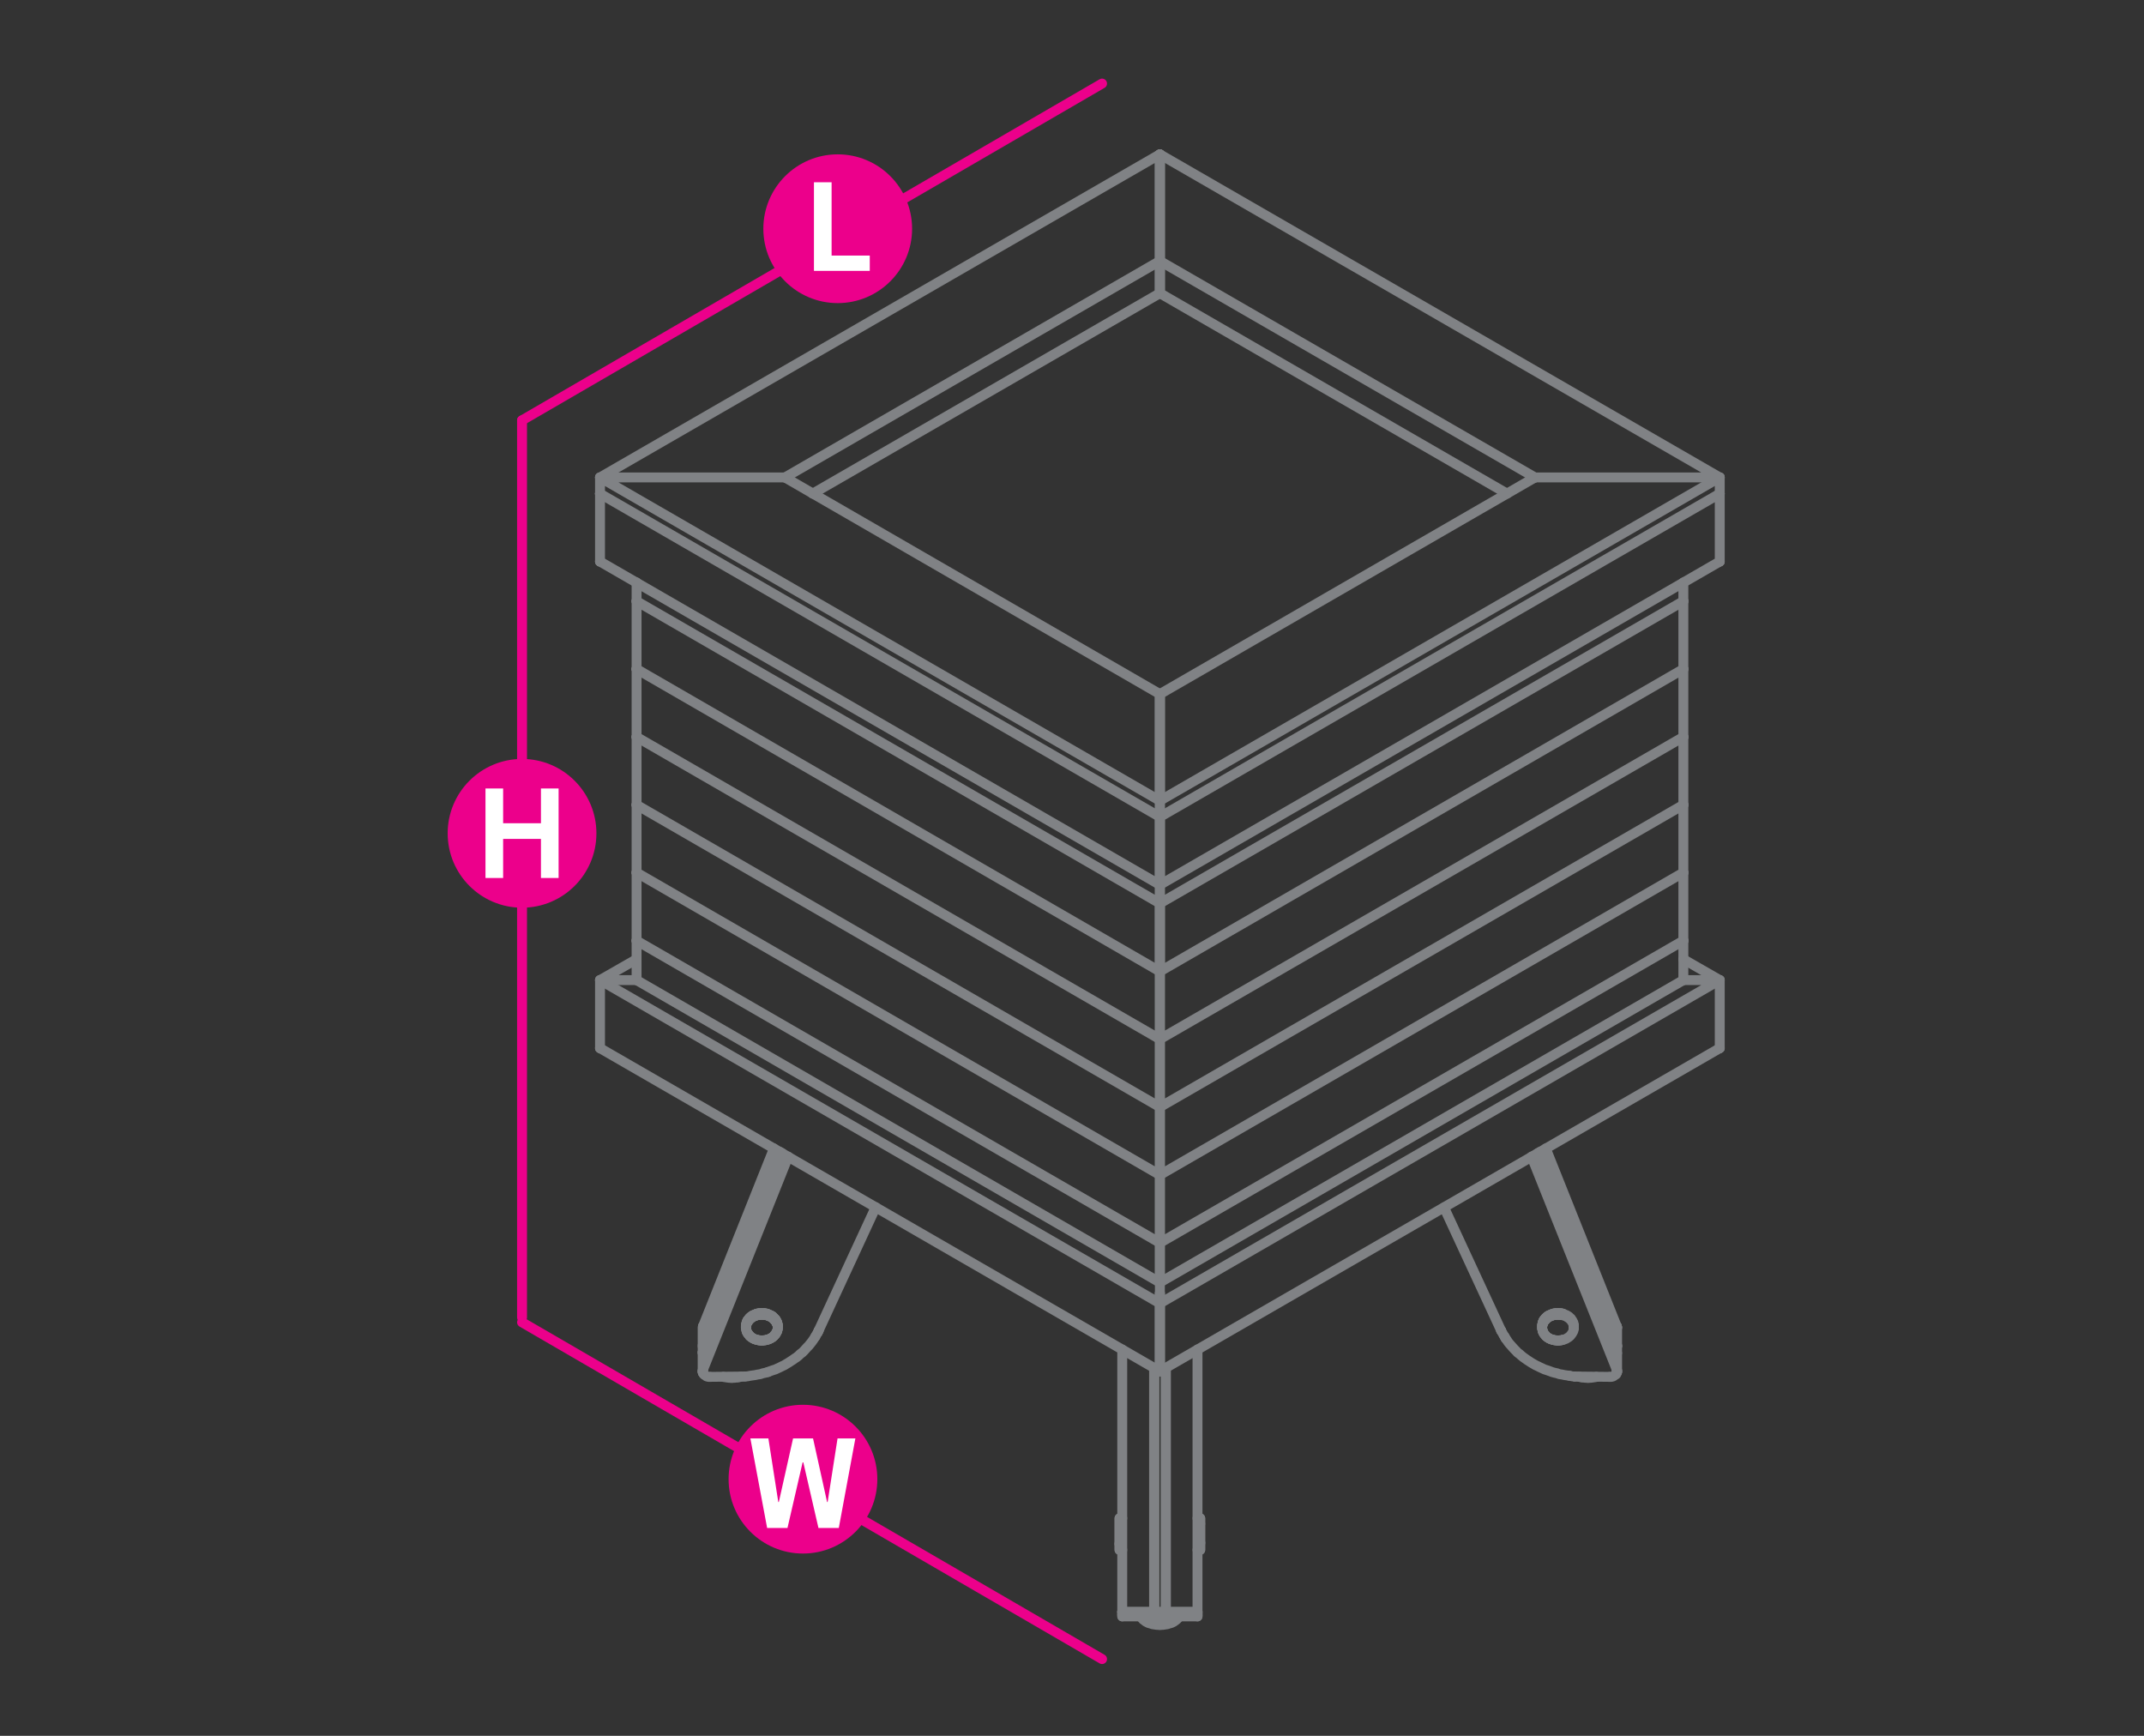 <?xml version="1.0" encoding="utf-8"?>
<!-- Generator: Adobe Illustrator 21.0.0, SVG Export Plug-In . SVG Version: 6.00 Build 0)  -->
<svg version="1.1" id="Layer_1" xmlns="http://www.w3.org/2000/svg" xmlns:xlink="http://www.w3.org/1999/xlink" x="0px" y="0px"
	 viewBox="0 14.2 1190.6 963.8" style="enable-background:new 0 14.2 1190.6 963.8;" xml:space="preserve">
<rect x="0" y="14.2" width="1190.6" height="963.8" fill="#333333" stroke="none"/>
<style type="text/css">
	.st0{fill:none;stroke:#EC008B;stroke-width:5.5;stroke-linecap:round;stroke-linejoin:round;stroke-miterlimit:10;}
	.st1{fill:#EC008B;}
	.st2{fill:#FFFFFF;}
	.st3{fill:none;stroke:#808285;stroke-width:5.5;stroke-linecap:round;stroke-linejoin:round;stroke-miterlimit:10;}
</style>
<line class="st0" x1="612" y1="60.6" x2="289.9" y2="247.6"/>
<line class="st0" x1="289.9" y1="748.4" x2="612" y2="935.4"/>
<line class="st0" x1="289.9" y1="247.6" x2="289.9" y2="745.7"/>
<g>
	<g>
		<path class="st1" d="M506.5,141.2c0,22.8-18.5,41.3-41.3,41.3c-22.8,0-41.3-18.5-41.3-41.3c0-22.8,18.5-41.3,41.3-41.3
			C488,99.9,506.5,118.4,506.5,141.2z"/>
	</g>
	<g>
		<path class="st2" d="M452,164.6v-49.2h9.8v40.7H483v8.5H452z"/>
	</g>
</g>
<g>
	<g>
		<circle class="st1" cx="445.9" cy="835.5" r="41.3"/>
	</g>
	<g>
		<path class="st2" d="M465.8,862.6h-11.3l-8.4-36.4h-0.4l-8.4,36.4H426l-9.3-49.7h10l5.5,35.3h0.3l7.9-35.3h11.1l7.8,35.3h0.3
			l5.5-35.3h9.9L465.8,862.6z"/>
	</g>
</g>
<g>
	<g>
		<circle class="st1" cx="289.9" cy="476.9" r="41.3"/>
	</g>
	<g>
		<path class="st2" d="M269.6,501.7v-49.7h9.8v19.3h21v-19.3h9.8v49.7h-9.8V480h-21v21.7H269.6z"/>
	</g>
</g>
<g>
	<polyline class="st3" points="633.5,911.7 633.6,911.9 633.8,912.3 634.1,912.7 634.4,913 634.7,913.4 635.1,913.7 635.5,914 
		635.9,914.3 636.4,914.7 636.9,914.9 637.4,915.2 637.9,915.4 638.6,915.6 639.1,915.7 639.8,916 640.4,916.1 641.1,916.2 
		641.7,916.3 642.4,916.4 643.1,916.4 643.8,916.5 644.4,916.5 645.1,916.4 645.8,916.4 646.5,916.3 647.1,916.2 647.8,916.1 
		648.4,916 649.1,915.7 649.6,915.6 650.3,915.4 650.8,915.2 651.4,914.9 651.8,914.7 652.3,914.3 652.8,914 653.1,913.7 
		653.5,913.4 653.9,913 654.2,912.7 654.4,912.3 654.6,911.9 654.7,911.7 	"/>
	<polyline class="st3" points="647.4,911.7 665,911.7 665,911.6 665,911.5 665,911.4 665,911.2 665,911 665,910.8 665,910.4 
		665,910.1 665,909.8 665,909.5 665,909.1 647.4,909.1 	"/>
	<polyline class="st3" points="665,909.1 665,763.5 665,909.1 665,909.5 	"/>
	<polyline class="st3" points="665,910.4 665,910.8 665,911 665,911.2 	"/>
	<polyline class="st3" points="665,910.4 665,910.1 665,909.8 665,909.5 	"/>
	<polyline class="st3" points="665,911.2 665,911.4 665,911.5 665,911.6 665,911.7 	"/>
	<line class="st3" x1="647.4" y1="773.7" x2="647.4" y2="909.1"/>
	<polyline class="st3" points="647.4,911.7 647.4,911.6 647.4,911.5 647.4,911.4 647.4,911.2 647.4,911 647.4,910.8 	"/>
	<line class="st3" x1="647.4" y1="909.1" x2="647.4" y2="909.5"/>
	<polyline class="st3" points="647.4,909.5 647.4,909.8 647.4,910.1 647.4,910.4 647.4,910.8 	"/>
	<line class="st3" x1="647.4" y1="909.1" x2="647.4" y2="909.1"/>
	<line class="st3" x1="665" y1="909.1" x2="665" y2="909.1"/>
	<polyline class="st3" points="640.9,909.1 647.4,909.1 647.4,773.7 647.4,909.1 647.4,909.5 647.4,909.8 647.4,910.1 647.4,910.4 
		647.4,910.8 647.4,911 647.4,911.2 647.4,911.4 647.4,911.5 647.4,911.6 647.4,911.7 640.9,911.7 	"/>
	<line class="st3" x1="647.4" y1="909.5" x2="647.4" y2="909.1"/>
	<polyline class="st3" points="647.4,910.4 647.4,910.8 647.4,911 647.4,911.2 	"/>
	<polyline class="st3" points="647.4,910.4 647.4,910.1 647.4,909.8 647.4,909.5 	"/>
	<polyline class="st3" points="647.4,911.2 647.4,911.4 647.4,911.5 647.4,911.6 647.4,911.7 	"/>
	<line class="st3" x1="640.9" y1="773.7" x2="640.9" y2="909.1"/>
	<polyline class="st3" points="640.9,911.7 640.9,911.6 640.9,911.5 640.9,911.4 640.9,911.2 640.9,911 640.9,910.8 	"/>
	<line class="st3" x1="640.9" y1="909.1" x2="640.9" y2="909.5"/>
	<polyline class="st3" points="640.9,909.5 640.9,909.8 640.9,910.1 640.9,910.4 640.9,910.8 	"/>
	<line class="st3" x1="640.9" y1="909.1" x2="640.9" y2="909.1"/>
	<line class="st3" x1="647.4" y1="909.1" x2="647.4" y2="909.1"/>
	<polyline class="st3" points="640.9,909.5 640.9,909.1 623.2,909.1 623.2,909.5 623.2,909.8 623.2,910.1 623.2,910.4 623.2,910.8 
		623.2,911 623.2,911.2 623.2,911.4 623.2,911.5 623.2,911.6 623.2,911.7 640.9,911.7 640.9,911.6 640.9,911.5 640.9,911.4 
		640.9,911.2 640.9,911 640.9,910.8 640.9,910.4 640.9,910.1 640.9,909.8 640.9,909.5 	"/>
	<line class="st3" x1="640.9" y1="909.1" x2="640.9" y2="773.7"/>
	<polyline class="st3" points="623.2,763.5 623.2,909.1 623.2,763.5 	"/>
	<polyline class="st3" points="623.2,911.7 623.2,911.6 623.2,911.5 623.2,911.4 623.2,911.2 623.2,911 623.2,910.8 	"/>
	<line class="st3" x1="623.2" y1="909.1" x2="623.2" y2="909.5"/>
	<polyline class="st3" points="623.2,909.5 623.2,909.8 623.2,910.1 623.2,910.4 623.2,910.8 	"/>
	<polyline class="st3" points="640.9,773.7 640.9,909.1 640.9,909.5 	"/>
	<polyline class="st3" points="640.9,910.4 640.9,910.8 640.9,911 640.9,911.2 	"/>
	<polyline class="st3" points="640.9,910.4 640.9,910.1 640.9,909.8 640.9,909.5 	"/>
	<polyline class="st3" points="640.9,911.2 640.9,911.4 640.9,911.5 640.9,911.6 640.9,911.7 	"/>
	<line class="st3" x1="623.2" y1="909.1" x2="623.2" y2="909.1"/>
	<line class="st3" x1="640.9" y1="909.1" x2="640.9" y2="909.1"/>
	<polyline class="st3" points="621.7,871.6 621.7,871.2 621.7,870.6 621.7,870.1 621.7,869.5 621.7,869 621.7,868.4 621.7,867.8 
		621.7,867.2 621.7,866.5 621.7,866 621.7,865.3 621.7,864.7 621.7,864.1 621.7,863.5 621.7,862.9 621.7,862.4 621.7,861.9 
		621.7,861.3 621.7,860.8 621.7,860.3 621.7,859.9 621.7,859.5 621.7,859.1 621.7,858.7 621.7,858.4 621.7,858.1 621.7,857.9 
		621.7,857.6 621.7,857.5 621.7,857.4 621.7,857.3 621.7,857.2 623.2,857.2 	"/>
	<polyline class="st3" points="623.2,874.8 621.7,874.8 621.7,874.7 621.7,874.5 621.7,874.4 621.7,874.2 621.7,873.9 621.7,873.7 
		621.7,873.3 621.7,872.9 621.7,872.5 621.7,872 621.7,871.6 621.7,871.2 621.7,870.6 621.7,870.1 621.7,869.5 621.7,869 
		621.7,868.4 621.7,867.8 621.7,867.2 621.7,866.5 621.7,866 621.7,865.3 621.7,864.7 621.7,864.1 621.7,863.5 621.7,862.9 
		621.7,862.4 621.7,861.9 621.7,861.3 621.7,860.8 621.7,860.3 621.7,859.9 621.7,859.5 621.7,859.1 621.7,858.7 621.7,858.4 
		621.7,858.1 621.7,857.9 621.7,857.6 621.7,857.5 621.7,857.4 621.7,857.3 621.7,857.2 	"/>
	<polyline class="st3" points="621.7,874.8 621.7,874.8 621.7,874.7 621.7,874.5 621.7,874.4 621.7,874.2 621.7,873.9 621.7,873.7 
		621.7,873.3 621.7,872.9 621.7,872.5 621.7,872 621.7,871.6 	"/>
	<line class="st3" x1="621.7" y1="871.2" x2="621.7" y2="871.2"/>
	<polyline class="st3" points="666.5,870.6 666.5,871.2 666.5,871.6 666.5,872 666.5,872.5 666.5,872.9 666.5,873.3 666.5,873.7 
		666.5,873.9 666.5,874.2 666.5,874.4 666.5,874.5 666.5,874.7 666.5,874.8 665,874.8 	"/>
	<polyline class="st3" points="665,857.2 666.5,857.2 666.5,857.3 666.5,857.4 666.5,857.5 666.5,857.6 666.5,857.9 666.5,858.1 
		666.5,858.4 666.5,858.7 666.5,859.1 666.5,859.5 666.5,859.9 666.5,860.3 666.5,860.8 666.5,861.3 666.5,861.9 666.5,862.4 
		666.5,862.9 666.5,863.5 666.5,864.1 666.5,864.7 666.5,865.3 666.5,866 666.5,866.5 666.5,867.2 666.5,867.8 666.5,868.4 
		666.5,869 666.5,869.5 666.5,870.1 666.5,870.6 666.5,871.2 666.5,871.6 666.5,872 666.5,872.5 666.5,872.9 666.5,873.3 
		666.5,873.7 666.5,873.9 666.5,874.2 666.5,874.4 666.5,874.5 666.5,874.7 666.5,874.8 	"/>
	<polyline class="st3" points="666.5,860.3 666.5,859.9 666.5,859.5 666.5,859.1 666.5,858.7 666.5,858.4 666.5,858.1 666.5,857.9 
		666.5,857.6 666.5,857.5 666.5,857.4 666.5,857.3 666.5,857.2 	"/>
	<polyline class="st3" points="666.5,860.3 666.5,860.8 666.5,861.3 666.5,861.9 666.5,862.4 666.5,862.9 666.5,863.5 666.5,864.1 
		666.5,864.7 666.5,865.3 666.5,866 666.5,866.5 666.5,867.2 666.5,867.8 666.5,868.4 666.5,869 666.5,869.5 666.5,870.1 
		666.5,870.6 	"/>
	<line class="st3" x1="666.5" y1="871.2" x2="666.5" y2="871.2"/>
	<polyline class="st3" points="401.7,778.7 402,778.8 402.7,778.9 403.3,779 404,779.1 404.7,779.2 405.4,779.2 406,779.3 
		406.7,779.3 407.4,779.2 408.1,779.2 408.7,779.1 409.4,779.1 410,779 410.7,778.8 411.3,778.7 411.8,778.6 	"/>
	<polyline class="st3" points="390.2,765.2 390.2,765.5 390.2,775.6 390.2,775.3 	"/>
	<line class="st3" x1="390.2" y1="775.6" x2="390.2" y2="776"/>
	<line class="st3" x1="390.3" y1="764.8" x2="390.2" y2="765.2"/>
	<line class="st3" x1="390.2" y1="775.3" x2="390.3" y2="775"/>
	<line class="st3" x1="390.2" y1="776" x2="390.3" y2="776.3"/>
	<polyline class="st3" points="390.3,775 390.4,774.7 390.4,764.5 390.3,764.8 	"/>
	<line class="st3" x1="390.3" y1="776.3" x2="390.4" y2="776.6"/>
	<line class="st3" x1="434.4" y1="654.5" x2="390.4" y2="764.5"/>
	<line class="st3" x1="390.4" y1="774.7" x2="437.7" y2="656.4"/>
	<line class="st3" x1="454.6" y1="753" x2="486.3" y2="684.5"/>
	<polyline class="st3" points="426.5,776 427.8,775.5 429.2,775 430.5,774.6 431.8,774 433.1,773.4 434.3,772.8 435.6,772.2 
		436.7,771.5 437.9,770.8 439.1,770 440.2,769.3 441.3,768.5 442.4,767.8 443.5,766.9 444.4,766 445.5,765.2 446.4,764.3 
		447.3,763.3 448.2,762.3 449.1,761.4 449.9,760.4 450.7,759.4 451.5,758.3 452.1,757.4 452.8,756.3 	"/>
	<line class="st3" x1="454.1" y1="754.1" x2="454.6" y2="753"/>
	<polyline class="st3" points="390.4,776.6 390.7,776.9 390.8,777.3 391,777.5 391.3,777.7 391.6,777.9 392,778.1 392.3,778.4 
		392.6,778.5 393,778.6 393.4,778.7 393.8,778.7 394.2,778.7 413.7,778.5 415.1,778.4 416.6,778.1 418,777.9 419.4,777.7 
		420.8,777.4 422.2,777.2 423.7,776.7 425.1,776.4 426.5,776 	"/>
	<polyline class="st3" points="454.1,754.1 453.4,755.2 452.8,756.3 	"/>
	<line class="st3" x1="390.4" y1="764.5" x2="390.4" y2="764.5"/>
	<line class="st3" x1="390.4" y1="774.7" x2="390.4" y2="774.7"/>
	<line class="st3" x1="394.2" y1="778.7" x2="394.2" y2="778.7"/>
	<line class="st3" x1="413.7" y1="778.5" x2="413.7" y2="778.5"/>
	<line class="st3" x1="454.6" y1="753" x2="454.6" y2="753"/>
	<line class="st3" x1="433.2" y1="653.8" x2="390.4" y2="760.7"/>
	<polyline class="st3" points="390.2,765.5 390.2,761.7 390.2,761.4 390.3,761 390.4,760.7 390.4,764.5 	"/>
	<line class="st3" x1="390.4" y1="760.7" x2="390.4" y2="760.7"/>
	<polyline class="st3" points="390.2,761.7 390.2,751.5 390.2,751.2 390.3,750.9 390.4,750.6 390.4,760.7 	"/>
	<line class="st3" x1="429.8" y1="651.9" x2="390.4" y2="750.6"/>
	<line class="st3" x1="390.4" y1="760.7" x2="390.4" y2="760.7"/>
	<line class="st3" x1="390.4" y1="750.6" x2="390.4" y2="750.6"/>
	<polyline class="st3" points="414.4,750.9 414.2,751.3 414.2,750.4 414.4,750 	"/>
	<polyline class="st3" points="414.2,751.3 414.4,751.9 414.4,752.3 	"/>
	<line class="st3" x1="414.4" y1="750.9" x2="414.4" y2="750.3"/>
	<line class="st3" x1="414.4" y1="749.5" x2="414.4" y2="750"/>
	<line class="st3" x1="414.4" y1="752.3" x2="414.5" y2="752.8"/>
	<line class="st3" x1="414.4" y1="750.3" x2="414.5" y2="749.8"/>
	<line class="st3" x1="414.5" y1="749" x2="414.4" y2="749.5"/>
	<line class="st3" x1="414.5" y1="752.8" x2="414.6" y2="753.3"/>
	<line class="st3" x1="414.5" y1="749.8" x2="414.6" y2="749.4"/>
	<line class="st3" x1="414.6" y1="748.5" x2="414.5" y2="749"/>
	<line class="st3" x1="414.6" y1="753.3" x2="414.8" y2="753.8"/>
	<line class="st3" x1="414.6" y1="749.4" x2="414.8" y2="748.9"/>
	<line class="st3" x1="414.8" y1="748.1" x2="414.6" y2="748.5"/>
	<line class="st3" x1="414.8" y1="753.8" x2="415" y2="754.2"/>
	<line class="st3" x1="414.8" y1="748.9" x2="415" y2="748.4"/>
	<line class="st3" x1="415" y1="747.5" x2="414.8" y2="748.1"/>
	<line class="st3" x1="415" y1="754.2" x2="415.3" y2="754.7"/>
	<line class="st3" x1="415" y1="748.4" x2="415.3" y2="748"/>
	<line class="st3" x1="415.3" y1="747.1" x2="415" y2="747.5"/>
	<line class="st3" x1="415.3" y1="754.7" x2="415.7" y2="755.1"/>
	<line class="st3" x1="415.3" y1="748" x2="415.7" y2="747.5"/>
	<line class="st3" x1="415.7" y1="746.7" x2="415.3" y2="747.1"/>
	<line class="st3" x1="415.7" y1="755.1" x2="416" y2="755.5"/>
	<line class="st3" x1="415.7" y1="747.5" x2="416" y2="747.1"/>
	<line class="st3" x1="416" y1="746.2" x2="415.7" y2="746.7"/>
	<line class="st3" x1="416" y1="755.5" x2="416.3" y2="756"/>
	<line class="st3" x1="416" y1="747.1" x2="416.3" y2="746.8"/>
	<line class="st3" x1="416.3" y1="745.9" x2="416" y2="746.2"/>
	<line class="st3" x1="416.3" y1="756" x2="416.7" y2="756.3"/>
	<line class="st3" x1="416.3" y1="746.8" x2="416.7" y2="746.3"/>
	<line class="st3" x1="416.7" y1="745.5" x2="416.3" y2="745.9"/>
	<line class="st3" x1="416.7" y1="756.3" x2="417.2" y2="756.7"/>
	<line class="st3" x1="416.7" y1="746.3" x2="417.2" y2="746"/>
	<line class="st3" x1="417.2" y1="745.1" x2="416.7" y2="745.5"/>
	<line class="st3" x1="417.2" y1="756.7" x2="417.7" y2="757"/>
	<line class="st3" x1="417.2" y1="746" x2="417.7" y2="745.7"/>
	<line class="st3" x1="417.7" y1="744.8" x2="417.2" y2="745.1"/>
	<line class="st3" x1="417.7" y1="757" x2="418.1" y2="757.3"/>
	<line class="st3" x1="417.7" y1="745.7" x2="418.1" y2="745.4"/>
	<line class="st3" x1="418.1" y1="744.5" x2="417.7" y2="744.8"/>
	<line class="st3" x1="418.1" y1="757.3" x2="418.7" y2="757.6"/>
	<line class="st3" x1="418.1" y1="745.4" x2="418.7" y2="745.1"/>
	<line class="st3" x1="418.7" y1="744.3" x2="418.1" y2="744.5"/>
	<line class="st3" x1="418.7" y1="757.6" x2="419.2" y2="757.8"/>
	<line class="st3" x1="418.7" y1="745.1" x2="419.2" y2="744.9"/>
	<line class="st3" x1="419.2" y1="744.1" x2="418.7" y2="744.3"/>
	<line class="st3" x1="419.2" y1="757.8" x2="419.8" y2="758"/>
	<line class="st3" x1="419.2" y1="744.9" x2="419.8" y2="744.7"/>
	<line class="st3" x1="419.8" y1="743.8" x2="419.2" y2="744.1"/>
	<line class="st3" x1="419.8" y1="758" x2="420.3" y2="758.1"/>
	<line class="st3" x1="419.8" y1="744.7" x2="420.3" y2="744.5"/>
	<line class="st3" x1="420.3" y1="743.6" x2="419.8" y2="743.8"/>
	<line class="st3" x1="420.3" y1="758.1" x2="421" y2="758.3"/>
	<line class="st3" x1="421" y1="743.5" x2="420.3" y2="743.6"/>
	<line class="st3" x1="421" y1="758.3" x2="421.5" y2="758.4"/>
	<line class="st3" x1="421.5" y1="743.4" x2="421" y2="743.5"/>
	<line class="st3" x1="421.5" y1="758.4" x2="422.1" y2="758.4"/>
	<line class="st3" x1="421.5" y1="744.3" x2="422.1" y2="744.2"/>
	<line class="st3" x1="422.1" y1="743.3" x2="421.5" y2="743.4"/>
	<line class="st3" x1="422.1" y1="758.4" x2="422.8" y2="758.6"/>
	<line class="st3" x1="422.1" y1="744.2" x2="422.8" y2="744.2"/>
	<line class="st3" x1="422.8" y1="743.3" x2="422.1" y2="743.3"/>
	<line class="st3" x1="422.8" y1="758.6" x2="423.3" y2="758.6"/>
	<line class="st3" x1="422.8" y1="744.2" x2="423.3" y2="744.2"/>
	<line class="st3" x1="423.3" y1="743.3" x2="422.8" y2="743.3"/>
	<line class="st3" x1="423.3" y1="758.6" x2="424" y2="758.4"/>
	<line class="st3" x1="423.3" y1="744.2" x2="424" y2="744.2"/>
	<line class="st3" x1="424" y1="743.3" x2="423.3" y2="743.3"/>
	<line class="st3" x1="424" y1="758.4" x2="424.6" y2="758.4"/>
	<line class="st3" x1="424" y1="744.2" x2="424.6" y2="744.3"/>
	<line class="st3" x1="424.6" y1="743.4" x2="424" y2="743.3"/>
	<line class="st3" x1="424.6" y1="758.4" x2="425.2" y2="758.3"/>
	<line class="st3" x1="424.6" y1="744.3" x2="425.2" y2="744.4"/>
	<line class="st3" x1="425.2" y1="743.5" x2="424.6" y2="743.4"/>
	<line class="st3" x1="425.2" y1="758.3" x2="425.8" y2="758.1"/>
	<line class="st3" x1="425.2" y1="744.4" x2="425.8" y2="744.5"/>
	<line class="st3" x1="425.8" y1="743.6" x2="425.2" y2="743.5"/>
	<line class="st3" x1="425.8" y1="758.1" x2="426.4" y2="758"/>
	<line class="st3" x1="425.8" y1="744.5" x2="426.4" y2="744.7"/>
	<line class="st3" x1="426.4" y1="743.8" x2="425.8" y2="743.6"/>
	<line class="st3" x1="426.4" y1="758" x2="426.9" y2="757.8"/>
	<line class="st3" x1="426.4" y1="744.7" x2="426.9" y2="744.9"/>
	<line class="st3" x1="426.9" y1="744.1" x2="426.4" y2="743.8"/>
	<line class="st3" x1="426.9" y1="757.8" x2="427.4" y2="757.6"/>
	<line class="st3" x1="426.9" y1="744.9" x2="427.4" y2="745.1"/>
	<line class="st3" x1="427.4" y1="744.3" x2="426.9" y2="744.1"/>
	<line class="st3" x1="427.4" y1="757.6" x2="428" y2="757.3"/>
	<line class="st3" x1="427.4" y1="745.1" x2="428" y2="745.4"/>
	<line class="st3" x1="428" y1="744.5" x2="427.4" y2="744.3"/>
	<line class="st3" x1="428" y1="757.3" x2="428.5" y2="757"/>
	<line class="st3" x1="428" y1="745.4" x2="428.5" y2="745.7"/>
	<line class="st3" x1="428.5" y1="744.8" x2="428" y2="744.5"/>
	<line class="st3" x1="428.5" y1="757" x2="429" y2="756.7"/>
	<line class="st3" x1="428.5" y1="745.7" x2="429" y2="746"/>
	<line class="st3" x1="429" y1="745.1" x2="428.5" y2="744.8"/>
	<line class="st3" x1="429" y1="756.7" x2="429.4" y2="756.3"/>
	<line class="st3" x1="429" y1="746" x2="429.4" y2="746.3"/>
	<line class="st3" x1="429.4" y1="745.5" x2="429" y2="745.1"/>
	<line class="st3" x1="429.4" y1="756.3" x2="429.8" y2="756"/>
	<line class="st3" x1="429.4" y1="746.3" x2="429.8" y2="746.8"/>
	<line class="st3" x1="429.8" y1="745.9" x2="429.4" y2="745.5"/>
	<line class="st3" x1="429.8" y1="756" x2="430.1" y2="755.5"/>
	<line class="st3" x1="429.8" y1="746.8" x2="430.1" y2="747.1"/>
	<line class="st3" x1="430.1" y1="746.2" x2="429.8" y2="745.9"/>
	<line class="st3" x1="430.1" y1="755.5" x2="430.6" y2="755.1"/>
	<line class="st3" x1="430.1" y1="747.1" x2="430.6" y2="747.5"/>
	<line class="st3" x1="430.6" y1="746.7" x2="430.1" y2="746.2"/>
	<line class="st3" x1="430.6" y1="755.1" x2="430.8" y2="754.7"/>
	<line class="st3" x1="430.6" y1="747.5" x2="430.8" y2="748"/>
	<line class="st3" x1="430.8" y1="747.1" x2="430.6" y2="746.7"/>
	<line class="st3" x1="430.8" y1="754.7" x2="431.1" y2="754.2"/>
	<line class="st3" x1="430.8" y1="748" x2="431.1" y2="748.4"/>
	<line class="st3" x1="431.1" y1="747.5" x2="430.8" y2="747.1"/>
	<line class="st3" x1="431.1" y1="754.2" x2="431.3" y2="753.8"/>
	<line class="st3" x1="431.1" y1="748.4" x2="431.3" y2="748.9"/>
	<line class="st3" x1="431.3" y1="748.1" x2="431.1" y2="747.5"/>
	<line class="st3" x1="431.3" y1="753.8" x2="431.6" y2="753.3"/>
	<line class="st3" x1="431.3" y1="748.9" x2="431.6" y2="749.4"/>
	<line class="st3" x1="431.6" y1="748.5" x2="431.3" y2="748.1"/>
	<line class="st3" x1="431.6" y1="753.3" x2="431.7" y2="752.8"/>
	<line class="st3" x1="431.6" y1="749.4" x2="431.7" y2="749.8"/>
	<line class="st3" x1="431.7" y1="749" x2="431.6" y2="748.5"/>
	<line class="st3" x1="431.7" y1="752.8" x2="431.8" y2="752.3"/>
	<line class="st3" x1="431.7" y1="749.8" x2="431.8" y2="750.3"/>
	<line class="st3" x1="431.8" y1="749.5" x2="431.7" y2="749"/>
	<line class="st3" x1="431.8" y1="752.3" x2="431.9" y2="751.9"/>
	<line class="st3" x1="431.8" y1="750.3" x2="431.9" y2="750.9"/>
	<line class="st3" x1="431.9" y1="750" x2="431.8" y2="749.5"/>
	<polyline class="st3" points="431.9,751.9 431.9,751.3 431.9,750.4 	"/>
	<line class="st3" x1="431.9" y1="750.9" x2="431.9" y2="751.3"/>
	<line class="st3" x1="431.9" y1="750.4" x2="431.9" y2="750"/>
	<polyline class="st3" points="421.5,744.3 421,744.4 420.3,744.5 	"/>
	<line class="st3" x1="414.2" y1="751.3" x2="414.2" y2="751.3"/>
	<line class="st3" x1="414.2" y1="750.4" x2="414.2" y2="750.4"/>
	<polyline class="st3" points="876.5,778.6 876.9,778.7 877.6,778.8 878.2,779 878.9,779.1 879.5,779.1 880.2,779.2 880.8,779.2 
		881.6,779.3 882.2,779.3 882.9,779.2 883.5,779.2 884.3,779.1 884.9,779 885.6,778.9 886.2,778.8 886.5,778.7 	"/>
	<line class="st3" x1="897.9" y1="750.9" x2="897.8" y2="750.6"/>
	<polyline class="st3" points="897.8,760.7 897.9,761 898,761.4 	"/>
	<line class="st3" x1="898" y1="751.2" x2="897.9" y2="750.9"/>
	<line class="st3" x1="898" y1="761.7" x2="898" y2="751.5"/>
	<polyline class="st3" points="855.1,653.8 897.8,760.7 897.8,750.6 858.4,651.9 	"/>
	<line class="st3" x1="898" y1="751.5" x2="898" y2="751.2"/>
	<line class="st3" x1="898" y1="761.7" x2="898" y2="761.4"/>
	<line class="st3" x1="897.8" y1="760.7" x2="897.8" y2="760.7"/>
	<line class="st3" x1="897.8" y1="750.6" x2="897.8" y2="750.6"/>
	<polyline class="st3" points="897.8,760.7 897.8,764.5 853.9,654.5 	"/>
	<polyline class="st3" points="897.8,764.5 897.9,764.8 898,765.2 898,765.5 898,761.7 	"/>
	<line class="st3" x1="897.8" y1="760.7" x2="897.8" y2="760.7"/>
	<line class="st3" x1="897.8" y1="764.5" x2="897.8" y2="764.5"/>
	<polyline class="st3" points="874.5,778.5 894,778.7 894.4,778.7 894.9,778.7 895.2,778.6 895.6,778.5 895.9,778.4 896.3,778.1 
		896.6,777.9 896.9,777.7 897.2,777.5 897.5,777.3 897.6,776.9 897.8,776.6 897.9,776.3 	"/>
	<line class="st3" x1="897.8" y1="774.7" x2="897.9" y2="775"/>
	<line class="st3" x1="897.9" y1="776.3" x2="898" y2="776"/>
	<line class="st3" x1="897.9" y1="775" x2="898" y2="775.3"/>
	<polyline class="st3" points="898,776 898,775.6 898,765.5 	"/>
	<polyline class="st3" points="897.8,764.5 897.8,774.7 850.5,656.4 	"/>
	<line class="st3" x1="801.9" y1="684.6" x2="833.6" y2="753"/>
	<line class="st3" x1="835.5" y1="756.3" x2="836.1" y2="757.4"/>
	<polyline class="st3" points="871.6,778.1 873.1,778.4 874.5,778.5 	"/>
	<polyline class="st3" points="833.6,753 834.2,754.1 834.8,755.2 835.5,756.3 	"/>
	<polyline class="st3" points="836.1,757.4 836.8,758.3 837.5,759.4 838.3,760.4 839.2,761.4 840,762.3 840.9,763.3 841.9,764.3 
		842.7,765.2 843.8,766 844.8,766.9 845.9,767.8 846.9,768.5 848,769.3 849.1,770 850.3,770.8 851.5,771.5 852.7,772.2 854,772.8 
		855.2,773.4 856.5,774 857.8,774.6 859.1,775 860.5,775.5 861.8,776 863.2,776.4 864.6,776.7 866,777.2 867.4,777.4 868.8,777.7 
		870.2,777.9 871.6,778.1 	"/>
	<line class="st3" x1="898" y1="775.6" x2="898" y2="775.3"/>
	<line class="st3" x1="833.6" y1="753" x2="833.6" y2="753"/>
	<line class="st3" x1="874.5" y1="778.5" x2="874.5" y2="778.5"/>
	<line class="st3" x1="894" y1="778.7" x2="894" y2="778.7"/>
	<line class="st3" x1="897.8" y1="764.5" x2="897.8" y2="764.5"/>
	<line class="st3" x1="897.8" y1="774.7" x2="897.8" y2="774.7"/>
	<polyline class="st3" points="856.4,750.9 856.4,751.3 856.4,750.4 856.4,750 	"/>
	<line class="st3" x1="856.4" y1="751.3" x2="856.4" y2="751.9"/>
	<line class="st3" x1="856.4" y1="750.9" x2="856.5" y2="750.3"/>
	<line class="st3" x1="856.5" y1="749.5" x2="856.4" y2="750"/>
	<line class="st3" x1="856.4" y1="751.9" x2="856.5" y2="752.3"/>
	<line class="st3" x1="856.5" y1="750.3" x2="856.6" y2="749.8"/>
	<line class="st3" x1="856.6" y1="749" x2="856.5" y2="749.5"/>
	<line class="st3" x1="856.5" y1="752.3" x2="856.6" y2="752.8"/>
	<line class="st3" x1="856.6" y1="749.8" x2="856.7" y2="749.4"/>
	<line class="st3" x1="856.7" y1="748.5" x2="856.6" y2="749"/>
	<line class="st3" x1="856.6" y1="752.8" x2="856.7" y2="753.3"/>
	<line class="st3" x1="856.7" y1="749.4" x2="856.9" y2="748.9"/>
	<line class="st3" x1="856.9" y1="748.1" x2="856.7" y2="748.5"/>
	<line class="st3" x1="856.7" y1="753.3" x2="856.9" y2="753.8"/>
	<line class="st3" x1="856.9" y1="748.9" x2="857.1" y2="748.4"/>
	<line class="st3" x1="857.1" y1="747.5" x2="856.9" y2="748.1"/>
	<line class="st3" x1="856.9" y1="753.8" x2="857.1" y2="754.2"/>
	<line class="st3" x1="857.1" y1="748.4" x2="857.4" y2="748"/>
	<line class="st3" x1="857.4" y1="747.1" x2="857.1" y2="747.5"/>
	<line class="st3" x1="857.1" y1="754.2" x2="857.4" y2="754.7"/>
	<line class="st3" x1="857.4" y1="748" x2="857.7" y2="747.5"/>
	<line class="st3" x1="857.7" y1="746.7" x2="857.4" y2="747.1"/>
	<line class="st3" x1="857.4" y1="754.7" x2="857.7" y2="755.1"/>
	<line class="st3" x1="857.7" y1="747.5" x2="858.1" y2="747.1"/>
	<line class="st3" x1="858.1" y1="746.2" x2="857.7" y2="746.7"/>
	<line class="st3" x1="857.7" y1="755.1" x2="858.1" y2="755.5"/>
	<line class="st3" x1="858.1" y1="747.1" x2="858.4" y2="746.8"/>
	<line class="st3" x1="858.4" y1="745.9" x2="858.1" y2="746.2"/>
	<line class="st3" x1="858.1" y1="755.5" x2="858.4" y2="756"/>
	<line class="st3" x1="858.4" y1="746.8" x2="858.8" y2="746.3"/>
	<line class="st3" x1="858.8" y1="745.5" x2="858.4" y2="745.9"/>
	<line class="st3" x1="858.4" y1="756" x2="858.8" y2="756.3"/>
	<line class="st3" x1="858.8" y1="746.3" x2="859.3" y2="746"/>
	<line class="st3" x1="859.3" y1="745.1" x2="858.8" y2="745.5"/>
	<line class="st3" x1="858.8" y1="756.3" x2="859.3" y2="756.7"/>
	<line class="st3" x1="859.3" y1="746" x2="859.7" y2="745.7"/>
	<line class="st3" x1="859.7" y1="744.8" x2="859.3" y2="745.1"/>
	<line class="st3" x1="859.3" y1="756.7" x2="859.7" y2="757"/>
	<line class="st3" x1="859.7" y1="745.7" x2="860.2" y2="745.4"/>
	<line class="st3" x1="860.2" y1="744.5" x2="859.7" y2="744.8"/>
	<line class="st3" x1="859.7" y1="757" x2="860.2" y2="757.3"/>
	<line class="st3" x1="860.2" y1="745.4" x2="860.8" y2="745.1"/>
	<line class="st3" x1="860.8" y1="744.3" x2="860.2" y2="744.5"/>
	<line class="st3" x1="860.2" y1="757.3" x2="860.8" y2="757.6"/>
	<line class="st3" x1="860.8" y1="745.1" x2="861.3" y2="744.9"/>
	<line class="st3" x1="861.3" y1="744.1" x2="860.8" y2="744.3"/>
	<line class="st3" x1="860.8" y1="757.6" x2="861.3" y2="757.8"/>
	<line class="st3" x1="861.3" y1="744.9" x2="861.9" y2="744.7"/>
	<line class="st3" x1="861.9" y1="743.8" x2="861.3" y2="744.1"/>
	<line class="st3" x1="861.3" y1="757.8" x2="861.9" y2="758"/>
	<line class="st3" x1="861.9" y1="744.7" x2="862.4" y2="744.5"/>
	<line class="st3" x1="862.4" y1="743.6" x2="861.9" y2="743.8"/>
	<line class="st3" x1="861.9" y1="758" x2="862.4" y2="758.1"/>
	<line class="st3" x1="862.4" y1="744.5" x2="863.1" y2="744.4"/>
	<line class="st3" x1="863.1" y1="743.5" x2="862.4" y2="743.6"/>
	<line class="st3" x1="862.4" y1="758.1" x2="863.1" y2="758.3"/>
	<line class="st3" x1="863.1" y1="744.4" x2="863.6" y2="744.3"/>
	<line class="st3" x1="863.6" y1="743.4" x2="863.1" y2="743.5"/>
	<line class="st3" x1="863.1" y1="758.3" x2="863.6" y2="758.4"/>
	<line class="st3" x1="863.6" y1="744.3" x2="864.3" y2="744.2"/>
	<line class="st3" x1="864.3" y1="743.3" x2="863.6" y2="743.4"/>
	<line class="st3" x1="863.6" y1="758.4" x2="864.3" y2="758.4"/>
	<line class="st3" x1="864.3" y1="744.2" x2="864.9" y2="744.2"/>
	<line class="st3" x1="864.9" y1="743.3" x2="864.3" y2="743.3"/>
	<line class="st3" x1="864.3" y1="758.4" x2="864.9" y2="758.6"/>
	<line class="st3" x1="864.9" y1="744.2" x2="865.4" y2="744.2"/>
	<line class="st3" x1="865.4" y1="743.3" x2="864.9" y2="743.3"/>
	<line class="st3" x1="864.9" y1="758.6" x2="865.4" y2="758.6"/>
	<line class="st3" x1="865.4" y1="744.2" x2="866.1" y2="744.2"/>
	<line class="st3" x1="866.1" y1="743.3" x2="865.4" y2="743.3"/>
	<line class="st3" x1="865.4" y1="758.6" x2="866.1" y2="758.4"/>
	<line class="st3" x1="866.1" y1="744.2" x2="866.7" y2="744.3"/>
	<line class="st3" x1="866.7" y1="743.4" x2="866.1" y2="743.3"/>
	<line class="st3" x1="866.1" y1="758.4" x2="866.7" y2="758.4"/>
	<line class="st3" x1="866.7" y1="744.3" x2="867.3" y2="744.4"/>
	<line class="st3" x1="867.3" y1="743.5" x2="866.7" y2="743.4"/>
	<line class="st3" x1="866.7" y1="758.4" x2="867.3" y2="758.3"/>
	<line class="st3" x1="867.9" y1="743.6" x2="867.3" y2="743.5"/>
	<line class="st3" x1="867.3" y1="758.3" x2="867.9" y2="758.1"/>
	<polyline class="st3" points="874,750.4 874,751.3 873.9,751.9 	"/>
	<polyline class="st3" points="874,751.3 873.9,750.9 873.9,750.3 873.8,749.8 873.7,749.4 873.4,748.9 873.2,748.4 872.9,748 
		872.6,747.5 872.3,747.1 871.9,746.8 871.5,746.3 871.1,746 870.5,745.7 870.1,745.4 869.6,745.1 869,744.9 868.5,744.7 
		867.9,744.5 867.3,744.4 	"/>
	<polyline class="st3" points="867.9,758.1 868.5,758 869,757.8 869.6,757.6 870.1,757.3 870.5,757 871.1,756.7 871.5,756.3 
		871.9,756 872.3,755.5 872.6,755.1 872.9,754.7 873.2,754.2 873.4,753.8 873.7,753.3 873.8,752.8 873.9,752.3 873.9,751.9 	"/>
	<polyline class="st3" points="874,750.4 873.9,750 873.9,749.5 873.8,749 873.7,748.5 873.4,748.1 873.2,747.5 872.9,747.1 
		872.6,746.7 872.3,746.2 871.9,745.9 871.5,745.5 871.1,745.1 870.5,744.8 870.1,744.5 869.6,744.3 869,744.1 868.5,743.8 
		867.9,743.6 	"/>
	<line class="st3" x1="874" y1="751.3" x2="874" y2="751.3"/>
	<line class="st3" x1="874" y1="750.4" x2="874" y2="750.4"/>
	<polyline class="st3" points="644.1,505.5 955,326 955,288.3 644.1,467.8 644.1,505.5 	"/>
	<line class="st3" x1="644.1" y1="467.8" x2="644.1" y2="467.8"/>
	<line class="st3" x1="955" y1="288.3" x2="955" y2="288.3"/>
	<line class="st3" x1="955" y1="326" x2="955" y2="326"/>
	<polyline class="st3" points="644.1,732.2 644.1,737.9 644.1,775.6 	"/>
	<polyline class="st3" points="934.8,558.4 955,558.4 644.1,737.9 	"/>
	<line class="st3" x1="955" y1="596.2" x2="644.1" y2="775.6"/>
	<line class="st3" x1="644.1" y1="737.9" x2="644.1" y2="737.9"/>
	<line class="st3" x1="955" y1="558.4" x2="955" y2="558.4"/>
	<line class="st3" x1="955" y1="596.2" x2="955" y2="596.2"/>
	<polyline class="st3" points="934.8,348 644.1,515.8 644.1,505.5 	"/>
	<line class="st3" x1="644.1" y1="515.8" x2="644.1" y2="515.8"/>
	<polyline class="st3" points="934.8,348 934.8,348 934.8,385.7 644.1,553.6 644.1,515.8 	"/>
	<polyline class="st3" points="934.8,385.7 934.8,385.7 934.8,423.4 644.1,591.2 644.1,553.6 	"/>
	<polyline class="st3" points="934.8,423.4 934.8,423.4 934.8,461.1 644.1,628.9 644.1,591.2 	"/>
	<polyline class="st3" points="934.8,461.1 934.8,461.1 934.8,498.7 644.1,666.6 644.1,628.9 	"/>
	<polyline class="st3" points="934.8,498.7 934.8,498.7 934.8,536.5 644.1,704.3 644.1,666.6 	"/>
	<line class="st3" x1="934.8" y1="536.5" x2="934.8" y2="558.4"/>
	<line class="st3" x1="644.1" y1="726.3" x2="644.1" y2="704.3"/>
	<line class="st3" x1="934.8" y1="536.5" x2="934.8" y2="536.5"/>
	<polyline class="st3" points="333.2,326 333.2,326 333.2,288.3 	"/>
	<polyline class="st3" points="353.5,558.4 333.2,558.4 353.5,546.8 	"/>
	<polyline class="st3" points="333.2,596.2 333.2,596.2 333.2,558.4 	"/>
	<polyline class="st3" points="353.5,337.6 353.5,348 353.5,385.7 	"/>
	<line class="st3" x1="353.5" y1="348" x2="353.5" y2="348"/>
	<polyline class="st3" points="353.5,385.7 353.5,385.7 353.5,423.4 353.5,461.1 	"/>
	<line class="st3" x1="353.5" y1="423.4" x2="353.5" y2="423.4"/>
	<polyline class="st3" points="353.5,461.1 353.5,461.1 353.5,498.7 353.5,536.5 	"/>
	<line class="st3" x1="353.5" y1="498.7" x2="353.5" y2="498.7"/>
	<polyline class="st3" points="353.5,536.5 353.5,536.5 353.5,558.4 	"/>
	<polyline class="st3" points="644.1,467.8 644.1,505.5 333.2,326 	"/>
	<polyline class="st3" points="333.2,288.3 644.1,467.8 644.1,505.5 	"/>
	<line class="st3" x1="333.2" y1="326" x2="333.2" y2="326"/>
	<line class="st3" x1="333.2" y1="288.3" x2="333.2" y2="288.3"/>
	<line class="st3" x1="644.1" y1="467.8" x2="644.1" y2="467.8"/>
	<line class="st3" x1="644.1" y1="505.5" x2="644.1" y2="505.5"/>
	<polyline class="st3" points="333.2,558.4 644.1,737.9 644.1,732.2 644.1,737.9 644.1,775.6 333.2,596.2 	"/>
	<line class="st3" x1="644.1" y1="775.6" x2="644.1" y2="737.9"/>
	<line class="st3" x1="333.2" y1="596.2" x2="333.2" y2="596.2"/>
	<line class="st3" x1="333.2" y1="558.4" x2="333.2" y2="558.4"/>
	<line class="st3" x1="644.1" y1="737.9" x2="644.1" y2="737.9"/>
	<line class="st3" x1="644.1" y1="775.6" x2="644.1" y2="775.6"/>
	<polyline class="st3" points="353.5,385.7 644.1,553.6 644.1,515.8 644.1,505.5 644.1,515.8 353.5,348 	"/>
	<line class="st3" x1="644.1" y1="553.6" x2="644.1" y2="515.8"/>
	<line class="st3" x1="353.5" y1="385.7" x2="353.5" y2="385.7"/>
	<line class="st3" x1="353.5" y1="348" x2="353.5" y2="348"/>
	<line class="st3" x1="644.1" y1="515.8" x2="644.1" y2="515.8"/>
	<polyline class="st3" points="644.1,591.2 644.1,553.6 644.1,591.2 353.5,423.4 	"/>
	<line class="st3" x1="353.5" y1="385.7" x2="353.5" y2="385.7"/>
	<line class="st3" x1="644.1" y1="553.6" x2="644.1" y2="553.6"/>
	<polyline class="st3" points="644.1,628.9 644.1,591.2 644.1,628.9 353.5,461.1 	"/>
	<line class="st3" x1="353.5" y1="423.4" x2="353.5" y2="423.4"/>
	<line class="st3" x1="644.1" y1="591.2" x2="644.1" y2="591.2"/>
	<polyline class="st3" points="644.1,666.6 644.1,628.9 644.1,666.6 353.5,498.7 	"/>
	<line class="st3" x1="353.5" y1="461.1" x2="353.5" y2="461.1"/>
	<line class="st3" x1="644.1" y1="628.9" x2="644.1" y2="628.9"/>
	<polyline class="st3" points="644.1,704.3 644.1,666.6 644.1,704.3 353.5,536.5 	"/>
	<line class="st3" x1="353.5" y1="498.7" x2="353.5" y2="498.7"/>
	<line class="st3" x1="644.1" y1="666.6" x2="644.1" y2="666.6"/>
	<polyline class="st3" points="644.1,704.3 644.1,726.3 644.1,704.3 	"/>
	<line class="st3" x1="353.5" y1="536.5" x2="353.5" y2="536.5"/>
	<line class="st3" x1="644.1" y1="704.3" x2="644.1" y2="704.3"/>
	<line class="st3" x1="955" y1="326" x2="955" y2="326"/>
	<line class="st3" x1="955" y1="288.3" x2="955" y2="288.3"/>
	<polyline class="st3" points="934.8,546.8 955,558.4 955,596.2 	"/>
	<line class="st3" x1="955" y1="558.4" x2="955" y2="558.4"/>
	<line class="st3" x1="934.8" y1="337.6" x2="934.8" y2="348"/>
	<line class="st3" x1="934.8" y1="385.7" x2="934.8" y2="385.7"/>
	<line class="st3" x1="934.8" y1="348" x2="934.8" y2="348"/>
	<line class="st3" x1="934.8" y1="423.4" x2="934.8" y2="423.4"/>
	<line class="st3" x1="934.8" y1="385.7" x2="934.8" y2="385.7"/>
	<line class="st3" x1="934.8" y1="461.1" x2="934.8" y2="461.1"/>
	<line class="st3" x1="934.8" y1="423.4" x2="934.8" y2="423.4"/>
	<line class="st3" x1="934.8" y1="498.7" x2="934.8" y2="498.7"/>
	<line class="st3" x1="934.8" y1="461.1" x2="934.8" y2="461.1"/>
	<line class="st3" x1="934.8" y1="536.5" x2="934.8" y2="536.5"/>
	<line class="st3" x1="934.8" y1="498.7" x2="934.8" y2="498.7"/>
	<line class="st3" x1="934.8" y1="536.5" x2="934.8" y2="536.5"/>
	<polyline class="st3" points="333.2,288.3 333.2,279.3 435.9,279.3 644.1,399.6 644.1,458.8 333.2,279.3 	"/>
	<polyline class="st3" points="644.1,458.8 644.1,467.8 644.1,458.8 644.1,399.6 	"/>
	<line class="st3" x1="333.2" y1="288.3" x2="333.2" y2="288.3"/>
	<line class="st3" x1="333.2" y1="279.3" x2="333.2" y2="279.3"/>
	<line class="st3" x1="435.9" y1="279.3" x2="435.9" y2="279.3"/>
	<line class="st3" x1="644.1" y1="458.8" x2="644.1" y2="458.8"/>
	<line class="st3" x1="644.1" y1="399.6" x2="644.1" y2="399.6"/>
	<line class="st3" x1="644.1" y1="467.8" x2="644.1" y2="467.8"/>
	<polyline class="st3" points="644.1,159.1 852.4,279.3 955,279.3 644.1,99.9 	"/>
	<line class="st3" x1="955" y1="288.3" x2="955" y2="279.3"/>
	<polyline class="st3" points="836.9,288.3 644.1,177 644.1,159.1 644.1,99.9 	"/>
	<line class="st3" x1="644.1" y1="159.1" x2="644.1" y2="159.1"/>
	<line class="st3" x1="644.1" y1="177" x2="644.1" y2="177"/>
	<line class="st3" x1="852.4" y1="279.3" x2="852.4" y2="279.3"/>
	<line class="st3" x1="955" y1="288.3" x2="955" y2="288.3"/>
	<line class="st3" x1="955" y1="279.3" x2="955" y2="279.3"/>
	<polyline class="st3" points="644.1,467.8 644.1,458.8 644.1,399.6 852.4,279.3 	"/>
	<line class="st3" x1="644.1" y1="458.8" x2="955" y2="279.3"/>
	<line class="st3" x1="644.1" y1="467.8" x2="644.1" y2="467.8"/>
	<line class="st3" x1="644.1" y1="458.8" x2="644.1" y2="458.8"/>
	<line class="st3" x1="644.1" y1="399.6" x2="644.1" y2="399.6"/>
	<line class="st3" x1="852.4" y1="279.3" x2="852.4" y2="279.3"/>
	<line class="st3" x1="955" y1="279.3" x2="955" y2="279.3"/>
	<line class="st3" x1="955" y1="288.3" x2="955" y2="288.3"/>
	<polyline class="st3" points="644.1,99.9 644.1,159.1 644.1,177 	"/>
	<polyline class="st3" points="435.9,279.3 644.1,159.1 644.1,99.9 333.2,279.3 	"/>
	<polyline class="st3" points="451.3,288.3 644.1,177 644.1,159.1 	"/>
	<line class="st3" x1="333.2" y1="279.3" x2="333.2" y2="279.3"/>
	<line class="st3" x1="333.2" y1="288.3" x2="333.2" y2="288.3"/>
	<line class="st3" x1="435.9" y1="279.3" x2="435.9" y2="279.3"/>
	<line class="st3" x1="644.1" y1="99.9" x2="644.1" y2="99.9"/>
	<line class="st3" x1="644.1" y1="159.1" x2="644.1" y2="159.1"/>
	<line class="st3" x1="644.1" y1="177" x2="644.1" y2="177"/>
	<line class="st3" x1="353.5" y1="558.4" x2="644.1" y2="726.3"/>
	<line class="st3" x1="934.8" y1="558.4" x2="644.1" y2="726.3"/>
	<line class="st3" x1="644.1" y1="726.3" x2="644.1" y2="737.9"/>
</g>
</svg>
